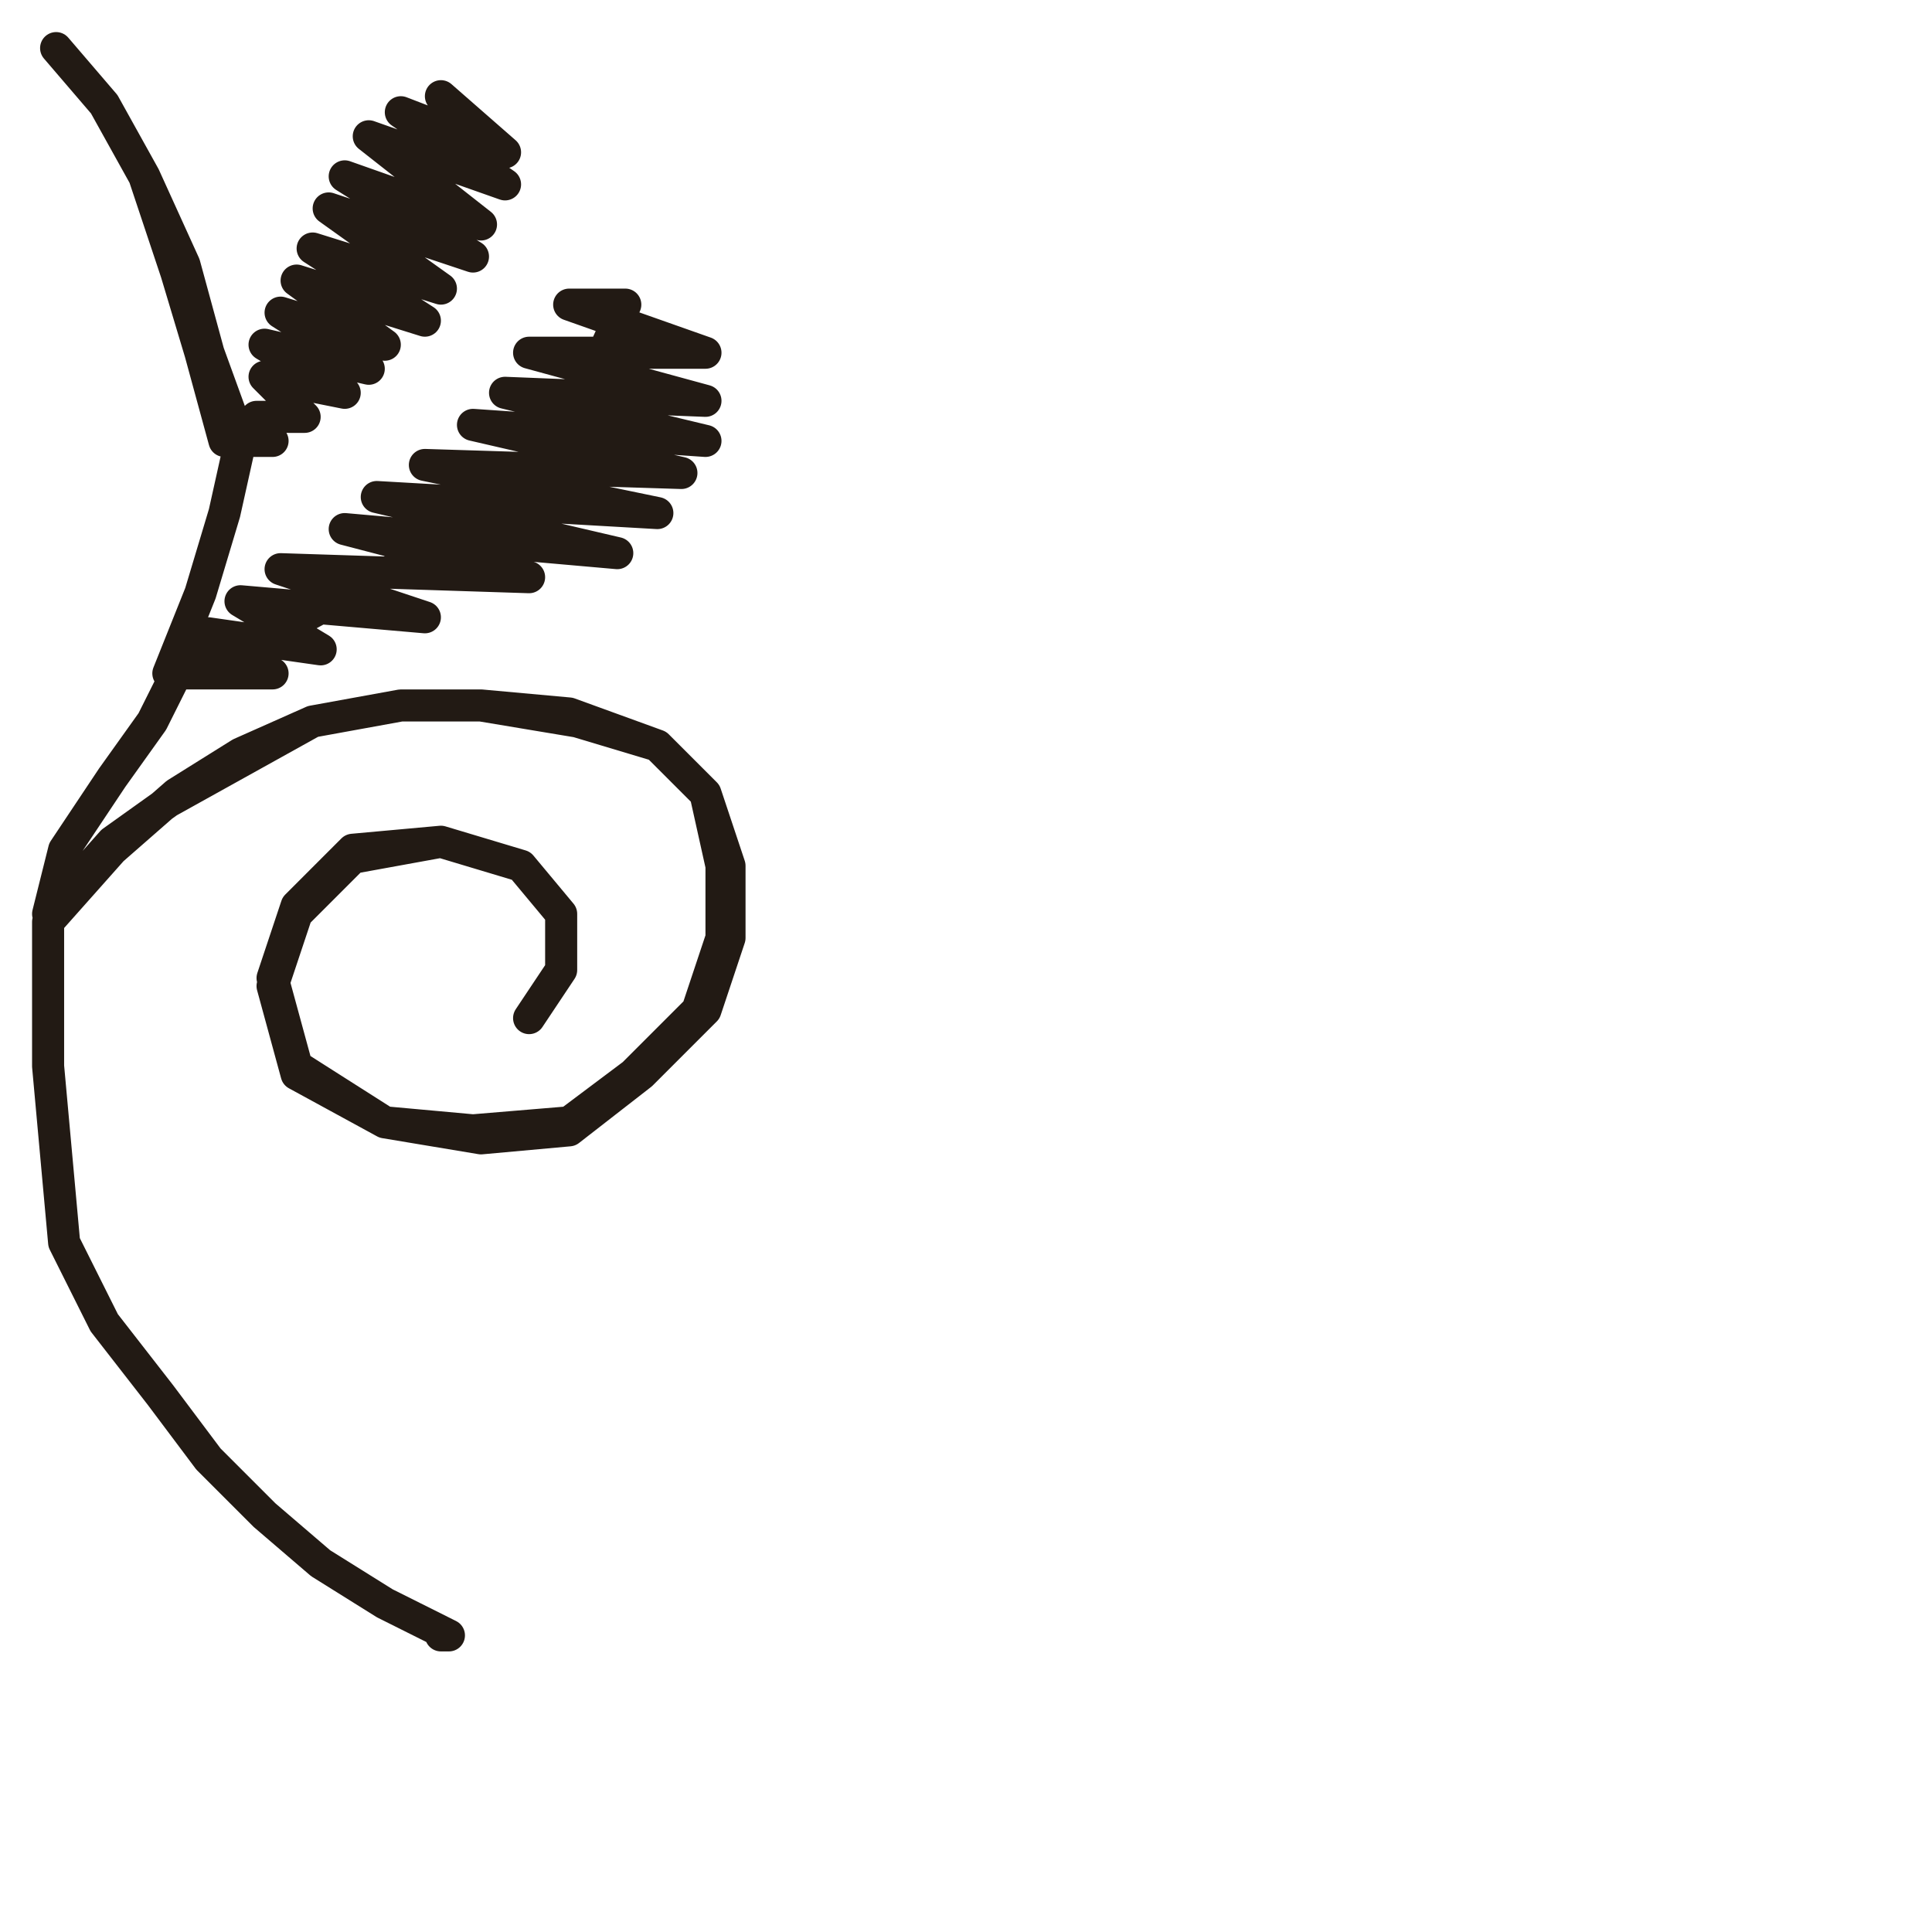 <?xml version="1.0" encoding="utf-8"?>
<!-- Generator: Adobe Illustrator 24.1.2, SVG Export Plug-In . SVG Version: 6.00 Build 0)  -->
<svg version="1.1" id="Ebene_1" xmlns="http://www.w3.org/2000/svg" xmlns:xlink="http://www.w3.org/1999/xlink" x="0px" y="0px"
	 viewBox="0 0 24.1 24.1" style="enable-background:new 0 0 24.1 24.1;" xml:space="preserve">
<style type="text/css">
	.st0{fill:none;stroke:#221A14;stroke-width:0.4;stroke-linecap:round;stroke-linejoin:round;stroke-miterlimit:22.926;}
</style>
<path class="st0" d="M5.5,1.2L5.5,1.2l0.8,0.7L5,1.4l1.3,0.9L4.6,1.7L6,2.8L4.3,2.2l1.6,1L4.1,2.6l1.4,1L3.9,3.1L5.3,4L3.7,3.5
	l1.1,0.8L3.5,3.9l1.1,0.7L3.3,4.3l1,0.6l-1-0.2l0.5,0.5H3.2l0.2,0.3l-0.6,0L2.5,4.4L2.2,3.4L1.8,2.2L1.3,1.3L0.7,0.6l0.6,0.7
	l0.5,0.9l0.5,1.1l0.3,1.1l0.4,1.1L2.8,6.4l-0.3,1l-0.4,1l1.5-0.6l1.1-0.6l0.9-0.4l0.9-0.7l0.8-1.2l0.5-1.1H7.1l1.7,0.6L6.6,4.4
	L8.8,5L6.3,4.9l2.5,0.6L5.9,5.3l2.6,0.6L5.3,5.8l2.9,0.6L4.7,6.2l3,0.7L4.3,6.6l2.3,0.6L3.5,7.1l1.8,0.6L3,7.5l1,0.6L2.6,7.9
	l0.8,0.5H2.2L1.9,9L1.4,9.7l-0.6,0.9l-0.2,0.8l0.8-0.9L2.1,10L3,9.5L3.9,9L5,8.8h1l1.1,0.1l1.1,0.4l0.6,0.6L9,10.8v0.9l-0.3,0.9
	l-0.8,0.8l-0.8,0.6l-1.2,0.1L4.8,14l-1.1-0.6l-0.3-1.1l0.3-0.9l0.7-0.7l1.1-0.2l1,0.3l0.5,0.6L7,12.1l-0.4,0.6L7,12.1L7,11.4
	l-0.5-0.6l-1-0.3l-1.1,0.1l-0.7,0.7l-0.3,0.9l0.3,1.1L4.8,14l1.2,0.2l1.1-0.1l0.9-0.7l0.8-0.8l0.3-0.9v-0.9L8.8,9.9L8.2,9.3L7.2,9
	L6,8.8H5L3.9,9L3,9.4L2.2,9.9l-0.8,0.7l-0.8,0.9v0.9v0.9l0.1,1.1l0.1,1.1l0.5,1l0.7,0.9l0.6,0.8l0.7,0.7l0.7,0.6l0.8,0.5l0.8,0.4
	H5.5l0,0"/>
</svg>
